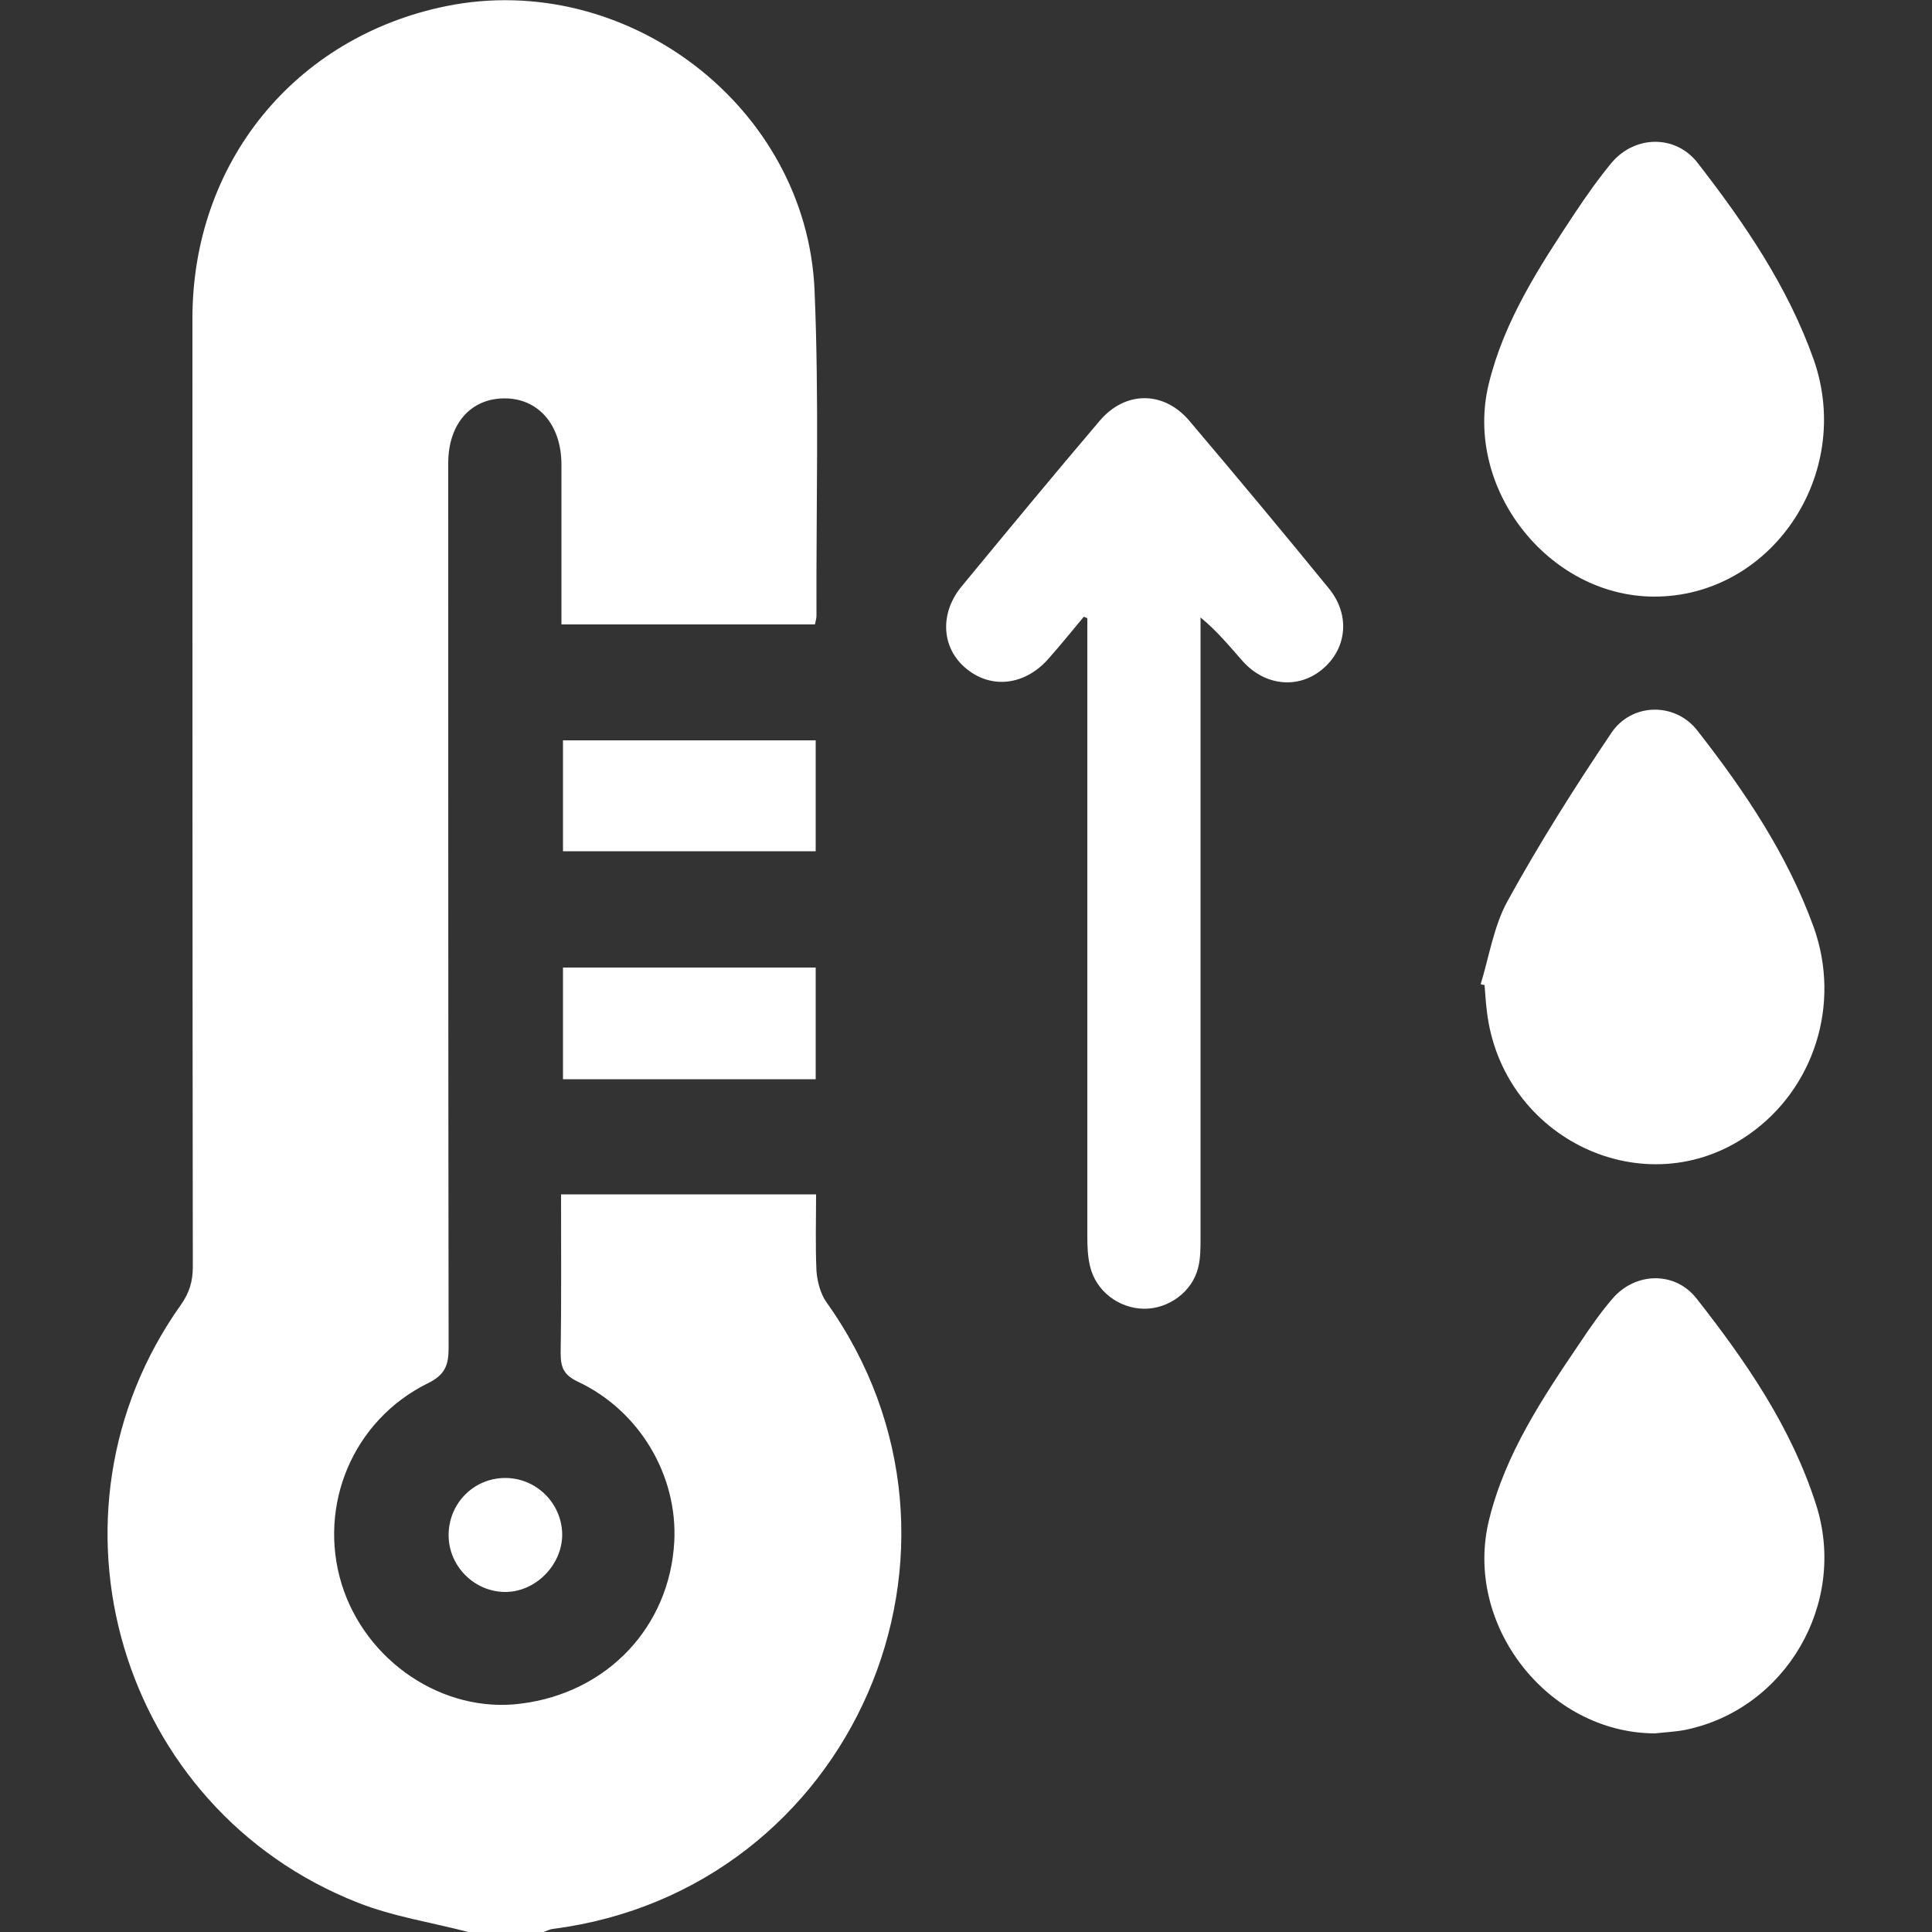 <svg xmlns="http://www.w3.org/2000/svg" xmlns:xlink="http://www.w3.org/1999/xlink" id="Capa_1" x="0px" y="0px" viewBox="0 0 500 500" style="enable-background:new 0 0 500 500;" xml:space="preserve"><rect x="0" y="0" width="500" height="500" fill="#333333" stroke="none"/><style type="text/css">	.st0{fill:#FFFFFF;}</style><g>	<path class="st0" d="M121.2,500c-9.6-2.5-19.5-4-28.6-7.6C30.8,468.1,8.3,391.9,46.8,337.7c2.2-3.1,3.1-6.1,3.1-9.8  c-0.1-81.8-0.1-163.7-0.1-245.5c0-40.3,26.5-72.8,65.6-80.8c46.6-9.5,93.3,25.9,95.4,73.4c1.2,28.1,0.4,56.3,0.5,84.4  c0,0.6-0.2,1.3-0.4,2.2c-21.7,0-43.4,0-65.6,0c0-10,0-19.7,0-29.4c0-4.1,0-8.1,0-12.2c-0.1-10.2-6.1-17-14.9-16.9  c-8.7,0.1-14.4,6.7-14.4,16.8c0,76.3,0,152.6,0.1,228.9c0,4.5-0.9,7-5.4,9.2c-19.4,9.6-28.5,31.6-22.3,51.9  c6.2,20.1,26.3,33.6,46.4,31c22.4-2.8,38.5-19.9,39.7-41.9c0.9-17.2-9-33.9-24.9-41.4c-3.6-1.7-4.5-3.6-4.5-7.3  c0.2-13.6,0.1-27.3,0.1-41.2c22,0,43.6,0,66,0c0,6.6-0.2,13.2,0.1,19.8c0.2,2.7,1,5.8,2.5,8c45.5,63.6,6.9,152.3-70.7,162.3  c-0.9,0.1-1.8,0.6-2.7,0.9C134.2,500,127.7,500,121.2,500z"></path>	<path class="st0" d="M280.5,159.6c-3,3.6-5.9,7.2-9,10.7c-6.1,7.1-15,8.2-21.6,2.6c-6.3-5.3-6.8-14.3-0.9-21.3  c11.8-14.3,23.6-28.6,35.6-42.7c6.6-7.8,16.6-7.8,23.2,0c12.2,14.4,24.3,28.9,36.2,43.5c5.5,6.8,4.6,15.6-1.9,20.9  c-6.2,5.1-14.8,4.2-20.5-2.2c-3.3-3.7-6.5-7.7-10.9-11.3c0,1.8,0,3.6,0,5.4c0,51.7,0,103.4,0,155.1c0,2.6,0,5.3-0.6,7.7  c-1.5,6.3-7.7,10.8-14.1,10.7c-6.5-0.1-12.4-4.6-13.9-11c-0.6-2.5-0.7-5.1-0.7-7.7c0-51.4,0-102.8,0-154.2c0-1.9,0-3.9,0-5.8  C281.2,159.9,280.9,159.8,280.5,159.6z"></path>	<path class="st0" d="M428.3,448.6c-27.8-0.1-49.7-28.2-42.9-55.4c4.2-17,13.8-31.4,23.5-45.7c2.6-3.9,5.3-7.8,8.4-11.4  c5.9-6.9,16.2-7.2,21.8,0c12.8,16.3,24.5,33.3,30.9,53.3c8.2,25.6-7.9,53-33.9,58.3C433.5,448.2,430.9,448.3,428.3,448.6z"></path>	<path class="st0" d="M428,154.4c-27.4-0.1-49.3-28.2-42.7-55.1c4-16.4,13.1-30.3,22.3-44.2c3-4.5,6.1-8.9,9.5-13  c6-7.1,16.5-7.3,22.2,0c12.2,15.7,23.4,32.1,30.1,51C479.8,122.9,458.3,154.5,428,154.4z"></path>	<path class="st0" d="M383.2,254.7c2.2-7.2,3.4-15.1,7-21.6c8.2-14.9,17.3-29.3,26.8-43.4c5.3-7.9,16.6-8,22.3-0.6  c12.2,15.6,23.3,32.1,30.1,50.9c7.1,19.9,0.1,41.8-16.8,53.6c-26.7,18.8-63.9,1.3-67.8-31.9c-0.3-2.3-0.4-4.5-0.6-6.8  C383.8,254.9,383.5,254.8,383.2,254.7z"></path>	<path class="st0" d="M211.1,191.6c0,9.6,0,18.9,0,28.7c-21.7,0-43.4,0-65.4,0c0-9.4,0-18.9,0-28.7  C167.5,191.6,189.2,191.6,211.1,191.6z"></path>	<path class="st0" d="M211.1,250.4c0,9.9,0,19.2,0,28.9c-21.9,0-43.4,0-65.4,0c0-9.5,0-19,0-28.9  C167.4,250.4,189.1,250.4,211.1,250.4z"></path>	<path class="st0" d="M145.5,397.1c0,8-7,15-14.9,14.9c-7.9-0.1-14.5-6.7-14.5-14.7c0-8.1,6.3-14.6,14.3-14.8  C138.6,382.3,145.4,388.9,145.5,397.1z"></path></g></svg>